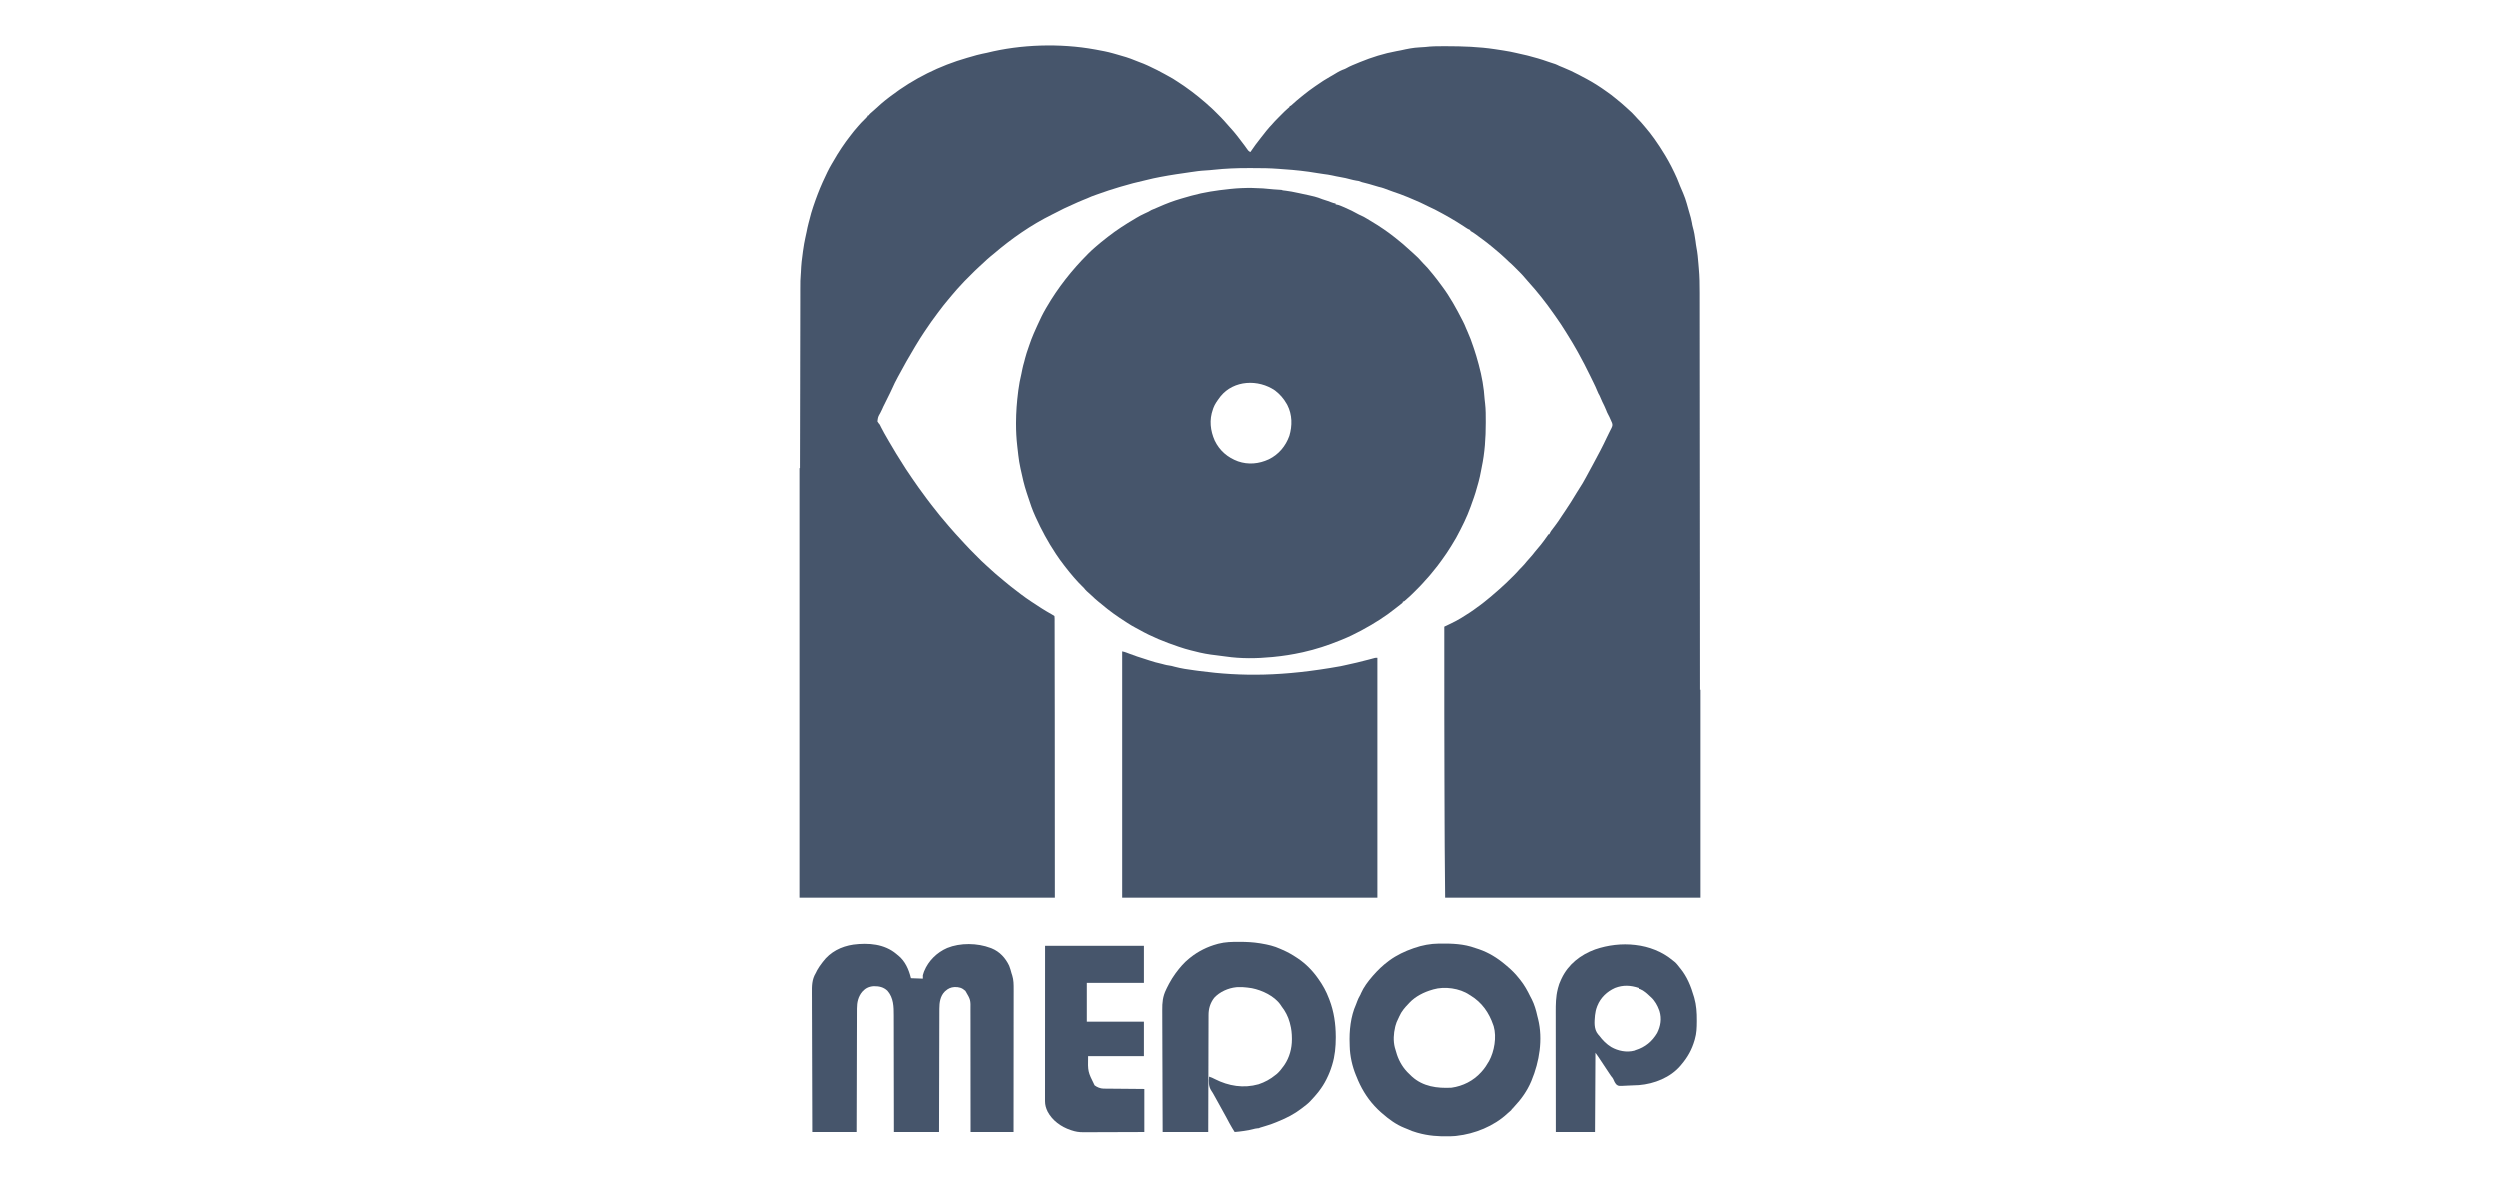 <svg width="220" height="104" viewBox="0 0 220 104" fill="none" xmlns="http://www.w3.org/2000/svg">
<path d="M78.867 83.945C78.896 83.969 78.924 83.994 78.954 84.019C78.992 84.049 78.992 84.049 79.031 84.079C79.654 84.584 79.969 85.323 80.154 86.081C80.674 86.1 80.674 86.1 81.204 86.119C81.204 86.02 81.204 85.921 81.204 85.819C81.23 85.719 81.256 85.632 81.293 85.537C81.303 85.512 81.313 85.486 81.323 85.46C81.697 84.542 82.442 83.817 83.346 83.422C84.502 82.952 86.006 82.978 87.166 83.419C87.198 83.431 87.23 83.443 87.263 83.455C87.973 83.746 88.479 84.299 88.804 84.983C88.892 85.206 88.957 85.435 89.018 85.667C89.035 85.727 89.056 85.787 89.077 85.846C89.2 86.236 89.201 86.649 89.199 87.055C89.199 87.109 89.199 87.164 89.2 87.219C89.2 87.367 89.199 87.516 89.199 87.664C89.199 87.825 89.199 87.985 89.199 88.146C89.199 88.424 89.199 88.702 89.198 88.979C89.198 89.381 89.197 89.783 89.197 90.184C89.197 90.836 89.197 91.488 89.196 92.14C89.195 92.773 89.195 93.406 89.194 94.039C89.194 94.078 89.194 94.117 89.194 94.157C89.194 94.353 89.194 94.549 89.194 94.745C89.193 96.369 89.192 97.993 89.19 99.617C87.941 99.617 86.691 99.617 85.403 99.617C85.403 99.266 85.403 98.916 85.403 98.555C85.403 97.432 85.402 96.309 85.4 95.187C85.4 95.012 85.4 94.838 85.4 94.663C85.4 94.629 85.4 94.594 85.4 94.558C85.399 93.996 85.399 93.435 85.399 92.873C85.399 92.296 85.398 91.719 85.397 91.142C85.396 90.787 85.396 90.431 85.397 90.075C85.397 89.831 85.397 89.587 85.396 89.343C85.395 89.202 85.395 89.061 85.395 88.921C85.412 87.98 85.412 87.98 84.945 87.192C84.65 86.925 84.389 86.852 83.989 86.859C83.667 86.883 83.429 86.989 83.191 87.206C83.168 87.227 83.145 87.248 83.121 87.27C82.736 87.664 82.655 88.233 82.656 88.759C82.656 88.806 82.655 88.852 82.655 88.9C82.655 89.029 82.654 89.157 82.654 89.285C82.654 89.424 82.654 89.563 82.653 89.702C82.652 89.942 82.652 90.182 82.651 90.422C82.651 90.769 82.65 91.117 82.649 91.464C82.647 92.027 82.646 92.59 82.644 93.154C82.643 93.701 82.642 94.248 82.641 94.795C82.641 94.829 82.64 94.863 82.64 94.897C82.64 95.067 82.639 95.236 82.639 95.405C82.635 96.809 82.632 98.213 82.629 99.617C81.317 99.617 80.006 99.617 78.654 99.617C78.654 99.281 78.654 98.946 78.653 98.601C78.652 97.527 78.65 96.453 78.648 95.379C78.647 95.212 78.647 95.045 78.647 94.878C78.646 94.845 78.646 94.811 78.646 94.777C78.645 94.24 78.644 93.702 78.644 93.165C78.644 92.613 78.643 92.061 78.641 91.509C78.64 91.169 78.64 90.829 78.64 90.489C78.64 90.255 78.639 90.021 78.638 89.787C78.638 89.653 78.637 89.518 78.638 89.384C78.639 88.589 78.634 87.82 78.086 87.187C77.745 86.86 77.342 86.778 76.883 86.784C76.457 86.814 76.162 86.963 75.88 87.281C75.527 87.717 75.418 88.211 75.419 88.759C75.419 88.806 75.419 88.852 75.419 88.9C75.418 89.029 75.418 89.157 75.418 89.285C75.418 89.424 75.417 89.563 75.417 89.702C75.416 89.942 75.415 90.182 75.415 90.422C75.414 90.769 75.413 91.117 75.412 91.464C75.411 92.027 75.409 92.59 75.408 93.154C75.407 93.701 75.406 94.248 75.404 94.795C75.404 94.829 75.404 94.863 75.404 94.897C75.403 95.067 75.403 95.236 75.403 95.405C75.399 96.809 75.395 98.213 75.392 99.617C74.106 99.617 72.819 99.617 71.493 99.617C71.486 97.932 71.481 96.248 71.478 94.564C71.477 94.365 71.477 94.166 71.476 93.967C71.476 93.927 71.476 93.888 71.476 93.847C71.475 93.206 71.472 92.565 71.47 91.925C71.467 91.267 71.465 90.609 71.465 89.951C71.464 89.545 71.463 89.139 71.46 88.734C71.459 88.455 71.458 88.176 71.459 87.898C71.459 87.737 71.459 87.577 71.457 87.416C71.451 86.768 71.446 86.203 71.793 85.631C71.838 85.545 71.881 85.458 71.924 85.371C72.05 85.144 72.197 84.937 72.355 84.731C72.388 84.687 72.388 84.687 72.421 84.643C73.082 83.76 74.037 83.284 75.108 83.124C76.421 82.954 77.815 83.063 78.867 83.945Z" fill="#46556B"/>
<path d="M109.023 82.882C109.075 82.882 109.075 82.882 109.129 82.882C109.714 82.885 110.285 82.911 110.862 83.006C110.908 83.014 110.954 83.021 111.001 83.029C111.582 83.126 112.127 83.252 112.664 83.498C112.732 83.529 112.801 83.559 112.87 83.588C113.314 83.78 113.725 84.011 114.124 84.281C114.173 84.313 114.173 84.313 114.223 84.346C114.924 84.82 115.516 85.427 115.999 86.118C116.023 86.153 116.023 86.153 116.048 86.188C116.411 86.699 116.716 87.256 116.936 87.843C116.953 87.886 116.97 87.929 116.988 87.974C117.389 89.019 117.544 90.108 117.548 91.22C117.548 91.251 117.548 91.281 117.548 91.313C117.548 92.115 117.473 92.922 117.236 93.692C117.228 93.719 117.22 93.746 117.212 93.773C117.09 94.175 116.938 94.554 116.749 94.93C116.737 94.953 116.726 94.976 116.714 95C116.533 95.364 116.32 95.693 116.074 96.017C116.049 96.05 116.024 96.083 115.998 96.117C115.8 96.371 115.582 96.607 115.361 96.842C115.34 96.866 115.318 96.889 115.295 96.914C115.079 97.142 114.824 97.327 114.574 97.517C114.554 97.532 114.534 97.548 114.513 97.564C113.899 98.035 113.21 98.391 112.494 98.678C112.428 98.705 112.362 98.733 112.296 98.761C111.998 98.89 111.694 98.989 111.382 99.082C111.285 99.112 111.188 99.141 111.091 99.171C111.049 99.183 111.007 99.196 110.963 99.209C110.865 99.238 110.865 99.238 110.787 99.279C110.738 99.284 110.69 99.288 110.639 99.293C110.508 99.306 110.389 99.331 110.262 99.369C110.027 99.435 109.791 99.473 109.55 99.509C109.509 99.515 109.467 99.521 109.425 99.528C109.167 99.567 108.91 99.596 108.65 99.616C108.604 99.544 108.559 99.471 108.514 99.398C108.489 99.358 108.464 99.317 108.438 99.276C108.26 98.984 108.105 98.679 107.943 98.377C107.73 97.979 107.512 97.583 107.289 97.19C107.138 96.924 106.988 96.658 106.844 96.389C106.771 96.253 106.698 96.122 106.608 95.996C106.337 95.598 106.369 95.209 106.4 94.742C106.582 94.797 106.742 94.873 106.909 94.96C108.119 95.575 109.432 95.788 110.75 95.417C111.3 95.236 111.803 94.961 112.249 94.592C112.307 94.547 112.307 94.547 112.367 94.501C112.596 94.297 112.786 94.055 112.962 93.805C112.985 93.774 113.007 93.743 113.031 93.71C113.476 93.052 113.69 92.254 113.688 91.468C113.688 91.442 113.688 91.415 113.688 91.388C113.687 90.942 113.643 90.524 113.524 90.093C113.508 90.028 113.508 90.028 113.491 89.962C113.349 89.443 113.105 88.977 112.774 88.555C112.746 88.514 112.719 88.472 112.692 88.429C112.154 87.649 111.069 87.139 110.164 86.961C110.062 86.945 109.961 86.931 109.859 86.918C109.823 86.913 109.787 86.908 109.75 86.903C109.468 86.868 109.196 86.85 108.912 86.868C108.851 86.872 108.851 86.872 108.789 86.876C108.079 86.95 107.336 87.278 106.85 87.806C106.496 88.27 106.351 88.76 106.352 89.336C106.352 89.38 106.352 89.424 106.352 89.47C106.351 89.591 106.351 89.713 106.351 89.834C106.351 89.966 106.35 90.097 106.35 90.228C106.349 90.456 106.348 90.683 106.348 90.911C106.347 91.239 106.346 91.568 106.345 91.897C106.344 92.43 106.342 92.964 106.341 93.497C106.34 94.015 106.339 94.533 106.337 95.051C106.337 95.083 106.337 95.115 106.337 95.148C106.336 95.308 106.336 95.469 106.335 95.629C106.332 96.958 106.328 98.287 106.325 99.616C105.001 99.616 103.677 99.616 102.313 99.616C102.307 98.135 102.301 96.653 102.298 95.171C102.298 94.996 102.297 94.821 102.297 94.646C102.297 94.611 102.297 94.576 102.297 94.54C102.295 93.976 102.293 93.413 102.29 92.849C102.287 92.27 102.286 91.691 102.285 91.112C102.285 90.755 102.283 90.398 102.281 90.042C102.279 89.796 102.279 89.551 102.279 89.306C102.28 89.165 102.279 89.024 102.278 88.882C102.27 88.228 102.322 87.687 102.613 87.093C102.635 87.047 102.656 87.002 102.677 86.956C102.726 86.851 102.779 86.749 102.834 86.648C102.862 86.594 102.862 86.594 102.892 86.539C103.056 86.236 103.234 85.946 103.438 85.668C103.454 85.647 103.47 85.625 103.487 85.603C103.822 85.151 104.197 84.707 104.638 84.356C104.673 84.327 104.708 84.299 104.745 84.269C105.447 83.707 106.257 83.306 107.124 83.072C107.158 83.063 107.191 83.053 107.225 83.044C107.814 82.892 108.418 82.88 109.023 82.882Z" fill="#46556B"/>
<path d="M91.965 83.231C94.835 83.231 97.706 83.231 100.664 83.231C100.664 84.308 100.664 85.384 100.664 86.493C99.006 86.493 97.348 86.493 95.639 86.493C95.639 87.619 95.639 88.745 95.639 89.906C97.297 89.906 98.955 89.906 100.664 89.906C100.664 90.908 100.664 91.91 100.664 92.942C99.043 92.942 97.422 92.942 95.752 92.942C95.725 94.3 95.725 94.3 96.324 95.509C96.536 95.673 96.839 95.796 97.108 95.798C97.155 95.799 97.155 95.799 97.203 95.799C97.238 95.799 97.273 95.8 97.309 95.8C97.346 95.8 97.383 95.801 97.421 95.801C97.542 95.802 97.662 95.803 97.783 95.804C97.857 95.805 97.931 95.805 98.006 95.806C98.282 95.809 98.558 95.811 98.833 95.813C99.45 95.819 100.066 95.824 100.701 95.83C100.701 97.079 100.701 98.329 100.701 99.617C99.246 99.623 99.246 99.623 98.634 99.624C98.213 99.625 97.791 99.626 97.369 99.628C97.062 99.629 96.755 99.63 96.448 99.631C96.285 99.631 96.123 99.631 95.96 99.632C95.807 99.633 95.653 99.634 95.5 99.633C95.444 99.634 95.388 99.634 95.332 99.634C94.959 99.638 94.644 99.588 94.29 99.467C94.262 99.458 94.235 99.449 94.207 99.44C93.376 99.162 92.603 98.606 92.19 97.821C92.042 97.515 91.96 97.239 91.96 96.897C91.96 96.848 91.96 96.799 91.96 96.749C91.96 96.695 91.96 96.641 91.96 96.587C91.96 96.529 91.96 96.472 91.96 96.414C91.96 96.256 91.96 96.098 91.96 95.94C91.961 95.769 91.961 95.599 91.961 95.428C91.961 95.133 91.961 94.837 91.961 94.542C91.961 94.115 91.961 93.688 91.961 93.261C91.961 92.568 91.962 91.875 91.962 91.182C91.962 90.509 91.963 89.835 91.963 89.162C91.963 89.12 91.963 89.079 91.963 89.035C91.963 88.707 91.963 88.38 91.963 88.052C91.963 86.445 91.964 84.838 91.965 83.231Z" fill="#46556B"/>
<path d="M126.726 83.034C127.793 83.025 128.814 83.055 129.828 83.427C129.934 83.465 130.041 83.498 130.148 83.531C131 83.821 131.774 84.301 132.459 84.881C132.499 84.914 132.538 84.947 132.578 84.98C132.994 85.323 133.363 85.693 133.696 86.118C133.727 86.156 133.758 86.195 133.789 86.233C134.152 86.688 134.424 87.182 134.677 87.704C134.717 87.786 134.761 87.866 134.805 87.946C135.032 88.402 135.182 88.912 135.289 89.408C135.31 89.501 135.335 89.592 135.359 89.684C135.796 91.453 135.47 93.424 134.783 95.08C134.765 95.123 134.765 95.124 134.747 95.168C134.395 96.002 133.87 96.736 133.251 97.392C133.171 97.472 133.171 97.472 133.134 97.555H133.059C133.046 97.592 133.034 97.629 133.021 97.667C132.964 97.725 132.963 97.725 132.89 97.786C132.808 97.855 132.727 97.924 132.648 97.997C131.471 99.099 129.775 99.782 128.185 99.954C128.142 99.959 128.1 99.964 128.057 99.969C127.924 99.981 127.792 99.987 127.659 99.991C127.625 99.992 127.591 99.993 127.556 99.994C126.613 100.018 125.682 99.951 124.772 99.691C124.745 99.684 124.716 99.676 124.688 99.668C124.4 99.586 124.124 99.49 123.854 99.36C123.767 99.32 123.679 99.286 123.589 99.253C122.859 98.964 122.207 98.483 121.623 97.967C121.591 97.94 121.559 97.913 121.526 97.885C121.339 97.722 121.166 97.548 120.997 97.367C120.977 97.346 120.958 97.325 120.938 97.304C120.262 96.57 119.732 95.67 119.373 94.742C119.357 94.705 119.341 94.667 119.325 94.629C118.998 93.835 118.792 92.921 118.775 92.061C118.774 91.996 118.772 91.931 118.77 91.866C118.723 90.722 118.855 89.444 119.33 88.391C119.375 88.289 119.412 88.186 119.448 88.08C119.507 87.916 119.58 87.77 119.668 87.62C119.717 87.537 119.717 87.536 119.765 87.414C119.999 86.879 120.38 86.37 120.761 85.931C120.786 85.901 120.811 85.872 120.837 85.842C121.247 85.375 121.685 84.95 122.186 84.581C122.217 84.558 122.248 84.534 122.28 84.51C122.904 84.054 123.632 83.707 124.36 83.456C124.387 83.447 124.414 83.438 124.441 83.428C125.141 83.181 125.883 83.042 126.625 83.035C126.658 83.035 126.692 83.035 126.726 83.034ZM129.31 87.543C128.459 86.963 127.122 86.779 126.132 87.067C126.103 87.076 126.075 87.085 126.047 87.094C125.308 87.303 124.553 87.682 124.022 88.249C123.997 88.277 123.972 88.304 123.947 88.331C123.626 88.66 123.33 89.002 123.144 89.429C123.112 89.505 123.08 89.579 123.041 89.652C122.935 89.852 122.858 90.047 122.801 90.266C122.791 90.305 122.783 90.343 122.773 90.381C122.634 90.962 122.597 91.593 122.744 92.178C122.757 92.222 122.77 92.265 122.783 92.308C122.796 92.352 122.809 92.395 122.821 92.438C122.834 92.482 122.848 92.525 122.86 92.567C123.033 93.211 123.363 93.83 123.821 94.316C123.851 94.347 123.881 94.376 123.91 94.405C124.021 94.518 124.134 94.629 124.249 94.736C125.231 95.622 126.466 95.781 127.734 95.717C128.745 95.573 129.662 95.108 130.348 94.348C130.364 94.329 130.38 94.31 130.396 94.292C130.651 94.015 130.853 93.696 131.04 93.37C131.503 92.52 131.719 91.267 131.45 90.325C131.436 90.285 131.423 90.245 131.409 90.205C131.039 89.113 130.407 88.212 129.409 87.603C129.375 87.583 129.342 87.563 129.31 87.543Z" fill="#46556B"/>
<path d="M98.751 57.321C98.892 57.349 99.003 57.379 99.134 57.43C99.171 57.444 99.209 57.458 99.247 57.473C99.306 57.495 99.306 57.495 99.365 57.518C99.825 57.693 100.287 57.85 100.758 57.993C100.853 58.023 100.947 58.054 101.041 58.086C101.445 58.227 101.851 58.332 102.267 58.426C102.342 58.444 102.416 58.465 102.49 58.486C102.613 58.521 102.731 58.541 102.857 58.559C103.032 58.582 103.194 58.621 103.363 58.671C103.95 58.826 104.542 58.916 105.144 58.992C105.276 59.009 105.408 59.026 105.54 59.045C109.265 59.542 112.936 59.533 117.98 58.623C118.106 58.594 118.232 58.568 118.358 58.541C119.061 58.395 119.757 58.226 120.451 58.042C120.49 58.032 120.53 58.021 120.571 58.01C120.646 57.99 120.72 57.971 120.794 57.95C120.827 57.942 120.86 57.933 120.894 57.924C120.937 57.912 120.937 57.912 120.981 57.9C121.061 57.884 121.061 57.884 121.211 57.884C121.211 64.85 121.211 71.816 121.211 78.993C113.799 78.993 106.388 78.993 98.751 78.993C98.751 71.841 98.751 64.69 98.751 57.321Z" fill="#46556B"/>
<path d="M86.851 4.646C89.84 3.9 93.307 3.798 96.341 4.35C96.377 4.356 96.413 4.363 96.448 4.369C96.951 4.461 97.452 4.553 97.943 4.693C98.058 4.727 98.172 4.759 98.287 4.791C98.835 4.942 99.375 5.1 99.899 5.322C100.034 5.38 100.17 5.432 100.308 5.482C100.528 5.563 100.744 5.647 100.956 5.747C101.023 5.779 101.09 5.81 101.157 5.841C101.613 6.051 102.056 6.278 102.495 6.521C102.595 6.577 102.696 6.633 102.797 6.688C102.938 6.764 103.079 6.841 103.217 6.924C103.247 6.944 103.277 6.963 103.307 6.982C103.342 7.005 103.376 7.027 103.41 7.049C103.479 7.094 103.549 7.138 103.618 7.182C103.812 7.303 104.003 7.428 104.189 7.561C104.227 7.588 104.264 7.614 104.301 7.641C104.679 7.909 105.051 8.181 105.41 8.474C105.453 8.508 105.496 8.543 105.538 8.578C105.744 8.744 105.948 8.912 106.145 9.089C106.204 9.144 106.265 9.198 106.325 9.253C106.556 9.449 106.772 9.656 106.985 9.87C107.05 9.935 107.116 10.001 107.181 10.065C107.375 10.259 107.569 10.451 107.749 10.657C107.819 10.74 107.89 10.822 107.964 10.901C108.366 11.333 108.749 11.782 109.103 12.255C109.158 12.329 109.213 12.403 109.271 12.477C109.357 12.586 109.443 12.695 109.524 12.809C109.543 12.834 109.56 12.859 109.578 12.884C109.615 12.935 109.652 12.987 109.688 13.038C109.788 13.181 109.865 13.32 110.037 13.378C110.333 12.94 110.642 12.518 110.973 12.105C111.04 12.022 111.106 11.939 111.172 11.854C111.348 11.628 111.522 11.402 111.715 11.188C111.768 11.131 111.822 11.073 111.875 11.016C112.079 10.775 112.296 10.552 112.519 10.329C112.589 10.259 112.66 10.188 112.73 10.117C112.939 9.908 113.145 9.697 113.37 9.506C113.44 9.449 113.44 9.45 113.487 9.403V9.328C113.562 9.328 113.562 9.328 113.626 9.277C113.934 8.992 114.254 8.721 114.581 8.459C114.641 8.411 114.702 8.363 114.762 8.315C115.04 8.086 115.328 7.877 115.623 7.671C115.673 7.636 115.724 7.601 115.774 7.565C115.983 7.415 116.195 7.272 116.412 7.134C116.444 7.113 116.476 7.093 116.508 7.073C116.683 6.962 116.859 6.854 117.041 6.753C117.127 6.706 117.213 6.658 117.297 6.607C117.57 6.439 117.85 6.265 118.147 6.144C118.245 6.109 118.341 6.077 118.433 6.027C118.627 5.913 118.827 5.819 119.035 5.73C119.097 5.705 119.097 5.705 119.158 5.68C119.289 5.625 119.42 5.571 119.551 5.517C119.593 5.5 119.633 5.482 119.674 5.466C120.703 5.045 121.795 4.7 122.891 4.501C123.021 4.478 123.152 4.456 123.281 4.428C123.823 4.305 124.376 4.192 124.932 4.168C125.093 4.163 125.254 4.156 125.414 4.137C125.958 4.069 126.502 4.065 127.049 4.066C127.132 4.067 127.216 4.067 127.299 4.067C128.723 4.069 130.147 4.115 131.557 4.329C131.583 4.333 131.608 4.337 131.634 4.341C131.847 4.373 132.06 4.406 132.272 4.439C132.303 4.444 132.333 4.449 132.363 4.454C132.725 4.511 133.083 4.577 133.439 4.663C133.548 4.689 133.656 4.716 133.766 4.738C133.973 4.778 134.178 4.825 134.383 4.878C134.426 4.889 134.468 4.9 134.51 4.911C135.078 5.059 135.642 5.218 136.194 5.417C136.36 5.478 136.527 5.533 136.696 5.583C136.816 5.618 136.923 5.655 137.035 5.709C137.102 5.743 137.17 5.777 137.238 5.807C137.271 5.82 137.304 5.833 137.336 5.846C137.422 5.882 137.509 5.917 137.596 5.953C138.049 6.14 138.489 6.338 138.92 6.571C139.007 6.619 139.095 6.666 139.184 6.712C139.778 7.017 140.357 7.348 140.91 7.724C140.959 7.758 140.96 7.758 141.008 7.791C141.072 7.835 141.136 7.88 141.2 7.925C141.261 7.968 141.322 8.011 141.383 8.054C141.672 8.248 141.943 8.461 142.212 8.683C142.26 8.723 142.309 8.763 142.357 8.803C142.598 8.997 142.833 9.195 143.06 9.405C143.141 9.481 143.222 9.555 143.306 9.628C143.523 9.815 143.726 10.01 143.914 10.227C143.976 10.299 144.037 10.37 144.104 10.437C144.316 10.641 144.505 10.865 144.694 11.09C144.726 11.128 144.726 11.128 144.757 11.165C145.043 11.504 145.323 11.845 145.576 12.21C145.604 12.25 145.63 12.289 145.657 12.328C145.788 12.512 145.917 12.697 146.039 12.888C146.102 12.989 146.166 13.089 146.23 13.19C146.65 13.836 147.016 14.501 147.345 15.198C147.364 15.238 147.363 15.239 147.382 15.278C147.507 15.544 147.632 15.809 147.731 16.086C147.761 16.174 147.791 16.258 147.831 16.341C148.308 17.446 148.308 17.446 148.63 18.61C148.639 18.641 148.649 18.672 148.657 18.702C148.747 19.008 148.838 19.311 148.889 19.627C148.904 19.739 148.923 19.841 148.954 19.95C149.074 20.365 149.147 20.791 149.203 21.219C149.227 21.405 149.248 21.592 149.284 21.776C149.379 22.256 149.421 22.742 149.46 23.23C149.47 23.353 149.48 23.476 149.491 23.6C149.559 24.332 149.568 25.061 149.567 25.796C149.567 25.979 149.567 26.161 149.567 26.344C149.568 26.665 149.568 26.986 149.568 27.308C149.568 27.787 149.569 28.267 149.569 28.747C149.57 29.555 149.571 30.364 149.571 31.172C149.572 32.001 149.572 32.83 149.573 33.658C149.573 33.696 149.573 33.697 149.573 33.734C149.573 33.963 149.574 34.191 149.574 34.419C149.575 34.987 149.575 35.554 149.575 36.122C149.575 36.149 149.575 36.174 149.575 36.2C149.576 37.456 149.577 38.711 149.578 39.967C149.578 40.402 149.579 40.838 149.579 41.273C149.579 41.301 149.579 41.328 149.579 41.355C149.58 42.613 149.581 43.871 149.582 45.129C149.582 45.211 149.582 45.292 149.582 45.374C149.582 45.916 149.584 46.458 149.584 47C149.585 48.078 149.585 49.157 149.586 50.235C149.586 50.287 149.587 50.338 149.587 50.39C149.59 53.896 149.592 57.248 149.594 60.601C149.594 60.648 149.594 60.649 149.594 60.695H149.632V78.993H127.173C127.129 74.131 127.129 74.131 127.124 72.196C127.124 72.021 127.123 71.846 127.122 71.671C127.122 71.641 127.122 71.61 127.122 71.579C127.122 71.517 127.121 71.455 127.121 71.394C127.119 70.793 127.117 70.193 127.115 69.593C127.114 69.168 127.113 68.743 127.111 68.318C127.101 64.994 127.094 61.669 127.098 55.147C127.125 55.134 127.152 55.121 127.18 55.107C127.303 55.048 127.427 54.99 127.55 54.931C127.592 54.91 127.635 54.89 127.679 54.869C127.981 54.724 128.274 54.572 128.56 54.397C128.593 54.376 128.626 54.357 128.66 54.336C129.13 54.05 129.585 53.754 130.022 53.422C130.09 53.373 130.158 53.325 130.226 53.276C130.48 53.092 130.721 52.892 130.964 52.692C131.026 52.641 131.089 52.59 131.151 52.54C131.351 52.378 131.545 52.211 131.735 52.038C131.809 51.971 131.884 51.905 131.96 51.84C132.359 51.49 132.74 51.121 133.115 50.746C133.15 50.711 133.186 50.676 133.222 50.641C133.393 50.469 133.559 50.295 133.717 50.11C133.786 50.031 133.86 49.958 133.936 49.886C134.09 49.734 134.225 49.571 134.36 49.402C134.447 49.297 134.537 49.198 134.629 49.099C134.789 48.925 134.937 48.744 135.08 48.556C135.175 48.432 135.273 48.315 135.378 48.199C135.537 48.022 135.681 47.834 135.822 47.643C135.846 47.611 135.87 47.579 135.895 47.546C135.999 47.405 136.103 47.263 136.202 47.118C136.229 47.083 136.256 47.047 136.283 47.011H136.358C136.371 46.973 136.37 46.972 136.383 46.934C136.449 46.787 136.542 46.671 136.64 46.544C136.68 46.49 136.721 46.437 136.762 46.383C136.782 46.356 136.803 46.329 136.824 46.302C137.046 46.008 137.256 45.708 137.45 45.397C137.535 45.264 137.626 45.133 137.716 45.004C138.082 44.475 138.416 43.924 138.75 43.374C138.926 43.084 139.103 42.795 139.289 42.512C139.393 42.34 139.488 42.163 139.583 41.986C139.62 41.919 139.657 41.851 139.693 41.783C139.797 41.592 139.9 41.4 140.004 41.209C140.069 41.089 140.134 40.969 140.199 40.85C140.625 40.064 141.046 39.276 141.423 38.466C141.492 38.318 141.565 38.171 141.639 38.025L141.701 37.9C141.737 37.829 141.772 37.758 141.809 37.688C141.892 37.517 141.933 37.412 141.87 37.225C141.824 37.11 141.773 36.998 141.721 36.887C141.695 36.827 141.668 36.768 141.643 36.709C141.603 36.62 141.564 36.541 141.514 36.458C141.445 36.341 141.401 36.22 141.352 36.095C141.248 35.839 141.129 35.589 141.003 35.343C140.947 35.234 140.902 35.123 140.858 35.01C140.806 34.876 140.746 34.756 140.672 34.634C140.63 34.557 140.599 34.48 140.568 34.398C140.474 34.158 140.362 33.927 140.249 33.695C140.226 33.648 140.203 33.6 140.18 33.553C140.106 33.402 140.032 33.251 139.958 33.1C139.946 33.074 139.933 33.049 139.92 33.023C139.597 32.365 139.266 31.714 138.908 31.075C138.869 31.004 138.829 30.932 138.789 30.86C138.537 30.409 138.273 29.966 137.998 29.528C137.93 29.42 137.863 29.311 137.796 29.202C137.514 28.745 137.221 28.299 136.908 27.862C136.848 27.778 136.789 27.693 136.729 27.608C136.04 26.622 135.293 25.677 134.484 24.785C134.312 24.595 134.144 24.401 133.979 24.204C133.92 24.137 133.858 24.074 133.794 24.011C133.719 23.936 133.645 23.861 133.57 23.786C133.508 23.724 133.447 23.662 133.385 23.6C133.354 23.569 133.324 23.538 133.292 23.506C133.129 23.342 132.963 23.184 132.787 23.034C132.718 22.974 132.655 22.91 132.591 22.845C132.479 22.731 132.361 22.626 132.24 22.521C132.152 22.445 132.065 22.366 131.979 22.287C131.801 22.127 131.618 21.976 131.433 21.826C131.364 21.77 131.295 21.714 131.227 21.657C130.981 21.456 130.735 21.257 130.477 21.073C130.379 21.003 130.282 20.931 130.186 20.859C130.154 20.836 130.122 20.813 130.09 20.789C130.027 20.742 129.965 20.695 129.902 20.648C129.735 20.524 129.568 20.413 129.385 20.314V20.239C129.358 20.229 129.331 20.219 129.303 20.209C129.196 20.163 129.106 20.11 129.01 20.046C128.974 20.023 128.939 19.999 128.902 19.975C128.847 19.938 128.846 19.937 128.789 19.899C128.007 19.385 127.196 18.925 126.366 18.491C126.314 18.464 126.315 18.463 126.262 18.436C126.087 18.345 125.91 18.261 125.729 18.183C125.613 18.13 125.5 18.071 125.386 18.014C125.116 17.877 124.84 17.755 124.562 17.636C124.537 17.625 124.512 17.614 124.487 17.604C124.32 17.532 124.153 17.46 123.985 17.39C123.95 17.375 123.914 17.36 123.878 17.345C123.439 17.16 122.99 17.002 122.539 16.85C122.28 16.762 122.025 16.669 121.771 16.567C121.626 16.514 121.48 16.479 121.33 16.444C121.197 16.411 121.067 16.37 120.937 16.328C120.641 16.233 120.342 16.155 120.041 16.079C120.006 16.07 119.971 16.062 119.935 16.053C119.903 16.045 119.872 16.036 119.84 16.028C119.744 16.001 119.654 15.965 119.562 15.928C119.495 15.915 119.427 15.904 119.359 15.895C119.177 15.866 119.001 15.826 118.823 15.777C118.551 15.703 118.283 15.638 118.004 15.594C117.738 15.55 117.475 15.493 117.212 15.435C116.977 15.384 116.742 15.348 116.503 15.32C116.303 15.296 116.106 15.265 115.908 15.23C114.933 15.062 113.961 14.958 112.974 14.894C112.81 14.883 112.646 14.871 112.482 14.857C111.764 14.802 111.049 14.791 110.328 14.793C110.169 14.793 110.008 14.792 109.849 14.792C108.84 14.79 107.838 14.829 106.834 14.937C106.579 14.963 106.325 14.989 106.068 15.001C105.626 15.022 105.191 15.086 104.753 15.151C104.67 15.164 104.588 15.175 104.505 15.188C104.344 15.211 104.184 15.235 104.023 15.259C103.858 15.283 103.691 15.307 103.525 15.331C103.055 15.4 102.588 15.484 102.121 15.571C102.092 15.577 102.063 15.582 102.033 15.588C101.68 15.654 101.33 15.73 100.981 15.819C100.88 15.845 100.778 15.869 100.676 15.892C100.032 16.031 99.395 16.203 98.764 16.39C98.682 16.414 98.6 16.437 98.519 16.46C97.873 16.644 97.238 16.866 96.605 17.089C96.554 17.107 96.503 17.124 96.453 17.142C96.18 17.237 95.914 17.339 95.652 17.462C95.545 17.511 95.436 17.553 95.325 17.594C95.164 17.654 95.007 17.72 94.852 17.793C94.677 17.874 94.503 17.954 94.327 18.031C93.855 18.24 93.389 18.453 92.936 18.701C92.813 18.767 92.688 18.828 92.562 18.89C90.744 19.789 89.009 20.999 87.469 22.316C87.366 22.404 87.26 22.489 87.154 22.573C86.949 22.74 86.758 22.92 86.566 23.102C86.439 23.223 86.309 23.342 86.177 23.459C86.041 23.581 85.908 23.706 85.778 23.834L84.874 24.738C84.726 24.887 84.585 25.038 84.448 25.197C84.364 25.294 84.277 25.388 84.189 25.481C84.029 25.655 83.877 25.834 83.728 26.019C83.632 26.138 83.532 26.255 83.433 26.372C83.156 26.697 82.894 27.032 82.64 27.374C82.588 27.444 82.536 27.513 82.483 27.582C82.12 28.064 81.771 28.551 81.439 29.055C81.392 29.124 81.346 29.194 81.299 29.263C81.056 29.622 80.829 29.991 80.605 30.362C80.576 30.41 80.546 30.458 80.518 30.506C79.995 31.369 79.501 32.25 79.024 33.14C79.013 33.162 79.001 33.184 78.988 33.207C78.816 33.53 78.648 33.85 78.505 34.188C78.454 34.3 78.401 34.411 78.348 34.523C78.333 34.553 78.318 34.584 78.303 34.616C78.144 34.95 77.978 35.28 77.811 35.61C77.794 35.642 77.778 35.675 77.762 35.708C77.748 35.734 77.734 35.761 77.721 35.788C77.689 35.855 77.66 35.923 77.632 35.991C77.583 36.107 77.526 36.217 77.467 36.328C77.26 36.69 77.26 36.691 77.209 37.089C77.269 37.194 77.339 37.281 77.417 37.374C77.458 37.453 77.497 37.533 77.534 37.613C77.701 37.949 77.89 38.272 78.077 38.596C78.123 38.675 78.169 38.754 78.214 38.834C78.63 39.568 79.079 40.281 79.532 40.992C79.593 41.088 79.654 41.184 79.714 41.28C79.875 41.533 80.046 41.78 80.217 42.026C80.262 42.092 80.307 42.157 80.353 42.223C80.666 42.677 80.98 43.13 81.314 43.569C81.392 43.674 81.469 43.78 81.546 43.887C81.678 44.069 81.815 44.246 81.954 44.423C81.987 44.464 82.019 44.506 82.052 44.548C82.255 44.807 82.459 45.067 82.666 45.323C82.692 45.355 82.718 45.386 82.744 45.419C82.975 45.704 83.214 45.983 83.454 46.261C83.475 46.285 83.495 46.309 83.516 46.333C83.868 46.741 84.226 47.143 84.595 47.536C84.626 47.569 84.626 47.569 84.657 47.602C84.68 47.627 84.702 47.651 84.726 47.676C84.783 47.738 84.84 47.801 84.897 47.863C85.2 48.195 85.514 48.514 85.832 48.831L86.344 49.343C86.491 49.489 86.642 49.63 86.8 49.766C86.897 49.85 86.991 49.937 87.086 50.024C87.125 50.06 87.164 50.095 87.203 50.131C87.222 50.148 87.241 50.167 87.261 50.185C87.5 50.404 87.742 50.616 87.994 50.82C88.113 50.917 88.23 51.017 88.347 51.116C88.707 51.422 89.075 51.716 89.454 51.998C89.587 52.097 89.717 52.198 89.847 52.3C90.12 52.511 90.404 52.704 90.69 52.897C90.726 52.92 90.761 52.944 90.797 52.969C91.371 53.355 91.947 53.727 92.553 54.063C92.678 54.134 92.678 54.134 92.79 54.209C92.804 54.302 92.805 54.303 92.805 54.423C92.805 54.469 92.805 54.515 92.806 54.562C92.805 54.614 92.805 54.665 92.805 54.717C92.805 54.771 92.805 54.825 92.806 54.88C92.806 55.03 92.807 55.181 92.807 55.331C92.807 55.494 92.807 55.657 92.808 55.819C92.808 56.103 92.808 56.387 92.809 56.671C92.809 57.093 92.809 57.515 92.811 57.937C92.812 58.635 92.814 59.333 92.814 60.031C92.816 61 92.817 61.968 92.819 62.937C92.829 68.289 92.827 73.641 92.827 78.993H70.368V41.198H70.405C70.409 39.135 70.414 37.071 70.418 35.008C70.418 34.734 70.419 34.459 70.42 34.185C70.42 34.16 70.42 34.135 70.42 34.11C70.422 33.306 70.422 32.502 70.424 31.697C70.425 30.869 70.428 30.041 70.43 29.213C70.431 28.703 70.432 28.192 70.433 27.682C70.433 27.329 70.434 26.975 70.435 26.622C70.435 26.418 70.435 26.215 70.436 26.011C70.436 25.822 70.436 25.633 70.436 25.444C70.437 25.375 70.437 25.306 70.438 25.237C70.438 24.886 70.437 24.538 70.472 24.189C70.479 24.115 70.484 24.041 70.487 23.967C70.509 23.341 70.573 22.727 70.667 22.108C70.673 22.07 70.679 22.032 70.685 21.994C70.74 21.629 70.794 21.264 70.878 20.904C70.918 20.739 70.954 20.575 70.986 20.408C71.035 20.153 71.088 19.9 71.155 19.648C71.193 19.512 71.23 19.377 71.264 19.239C71.343 18.908 71.436 18.585 71.545 18.263C71.554 18.237 71.562 18.212 71.57 18.186C71.816 17.453 72.089 16.727 72.407 16.021C72.428 15.977 72.448 15.933 72.468 15.89C72.697 15.387 72.93 14.884 73.214 14.409C73.258 14.335 73.302 14.261 73.346 14.187C73.576 13.79 73.808 13.396 74.067 13.017C74.111 12.954 74.155 12.891 74.198 12.827C74.37 12.573 74.547 12.326 74.735 12.085C74.799 12.003 74.864 11.92 74.926 11.836C75.171 11.518 75.171 11.518 75.435 11.215C75.471 11.173 75.506 11.131 75.542 11.09C75.706 10.896 75.879 10.715 76.061 10.537C76.167 10.434 76.27 10.341 76.345 10.213C76.352 10.193 76.36 10.173 76.367 10.153H76.442C76.508 10.046 76.508 10.046 76.573 9.988C76.694 9.887 76.811 9.783 76.927 9.677C77.332 9.298 77.747 8.934 78.189 8.6C78.255 8.55 78.321 8.5 78.387 8.45C80.393 6.92 82.684 5.781 85.11 5.087C85.225 5.055 85.341 5.024 85.455 4.99C85.783 4.893 86.109 4.796 86.444 4.73C86.581 4.706 86.716 4.679 86.851 4.646Z" fill="#46556B"/>
<path d="M108.283 16.626C109.538 16.492 110.824 16.521 112.076 16.664C112.257 16.682 112.439 16.692 112.62 16.701C112.804 16.711 112.804 16.711 112.887 16.752C112.974 16.764 113.061 16.774 113.148 16.783C113.494 16.824 113.831 16.893 114.171 16.966C114.202 16.972 114.232 16.979 114.264 16.985C115.798 17.313 115.798 17.313 116.375 17.535C116.497 17.581 116.621 17.619 116.746 17.656C116.873 17.694 116.997 17.733 117.117 17.788C117.256 17.848 117.389 17.881 117.536 17.914V17.989C117.569 17.994 117.603 17.999 117.637 18.004C117.754 18.026 117.85 18.057 117.959 18.102C117.996 18.118 118.033 18.133 118.07 18.148C118.109 18.165 118.148 18.181 118.188 18.198C118.227 18.215 118.268 18.232 118.309 18.249C118.745 18.435 119.166 18.643 119.579 18.877C119.677 18.93 119.677 18.93 119.798 18.979C119.949 19.042 120.088 19.124 120.229 19.208C120.256 19.224 120.284 19.24 120.312 19.257C120.399 19.309 120.486 19.362 120.573 19.414C120.602 19.431 120.631 19.449 120.661 19.467C121.013 19.678 121.36 19.895 121.698 20.127C121.737 20.153 121.776 20.18 121.816 20.207C122.088 20.393 122.351 20.587 122.61 20.79C122.674 20.84 122.738 20.889 122.802 20.939C123.254 21.289 123.684 21.662 124.103 22.052C124.186 22.129 124.271 22.205 124.357 22.278C124.672 22.551 124.97 22.854 125.239 23.172C125.304 23.245 125.372 23.314 125.442 23.382C125.589 23.527 125.719 23.682 125.848 23.843C125.933 23.948 126.02 24.052 126.108 24.155C126.377 24.477 126.624 24.815 126.872 25.151C126.89 25.175 126.908 25.198 126.926 25.223C127.605 26.138 128.154 27.138 128.672 28.15C128.696 28.198 128.721 28.245 128.745 28.292C128.844 28.486 128.932 28.68 129.01 28.883C129.049 28.98 129.092 29.075 129.136 29.17C129.339 29.614 129.505 30.069 129.658 30.532C129.687 30.618 129.716 30.703 129.744 30.788C129.867 31.155 129.976 31.525 130.076 31.899C130.095 31.968 130.114 32.036 130.133 32.105C130.405 33.103 130.586 34.123 130.649 35.157C130.659 35.272 130.673 35.385 130.688 35.499C130.753 36.04 130.749 36.582 130.748 37.126C130.748 37.152 130.748 37.178 130.748 37.205C130.748 38.534 130.664 39.838 130.387 41.141C130.362 41.26 130.34 41.379 130.318 41.499C130.265 41.793 130.2 42.082 130.123 42.37C130.112 42.413 130.1 42.457 130.088 42.502C129.936 43.073 129.768 43.632 129.559 44.185C129.508 44.319 129.461 44.455 129.415 44.592C129.093 45.497 128.65 46.38 128.194 47.226C128.165 47.28 128.165 47.28 128.135 47.335C128.017 47.55 127.892 47.759 127.759 47.965C127.706 48.047 127.654 48.13 127.603 48.213C127.411 48.525 127.21 48.826 126.994 49.121C126.948 49.185 126.902 49.249 126.857 49.313C126.633 49.635 126.391 49.94 126.141 50.242C126.064 50.336 125.987 50.431 125.911 50.525C125.761 50.709 125.602 50.885 125.44 51.059C125.365 51.139 125.293 51.221 125.222 51.305C125.042 51.511 124.846 51.703 124.652 51.897C124.587 51.961 124.523 52.027 124.458 52.092C124.244 52.306 124.029 52.514 123.798 52.709C123.749 52.752 123.701 52.795 123.652 52.838C123.545 52.934 123.544 52.935 123.46 52.935C123.448 52.972 123.436 53.009 123.423 53.047C123.365 53.099 123.365 53.1 123.287 53.157C123.152 53.259 123.019 53.363 122.888 53.47C121.953 54.227 120.921 54.879 119.861 55.446C119.826 55.465 119.79 55.485 119.753 55.505C119.224 55.788 118.692 56.046 118.136 56.272C118.074 56.297 118.011 56.322 117.949 56.348C116.873 56.787 115.785 57.145 114.649 57.397C114.624 57.402 114.598 57.407 114.571 57.413C113.74 57.597 112.91 57.728 112.062 57.809C112.018 57.813 111.974 57.818 111.929 57.822C110.593 57.952 109.192 57.968 107.862 57.772C107.583 57.731 107.304 57.691 107.023 57.663C106.378 57.594 105.743 57.479 105.116 57.31C105.014 57.284 104.911 57.259 104.808 57.234C104.453 57.148 104.108 57.04 103.762 56.923C103.733 56.913 103.703 56.903 103.673 56.893C102.494 56.495 101.349 56.035 100.265 55.421C100.158 55.361 100.049 55.304 99.941 55.247C99.685 55.114 99.442 54.968 99.201 54.81C99.153 54.778 99.104 54.747 99.056 54.716C98.32 54.245 97.611 53.747 96.948 53.177C96.854 53.096 96.757 53.019 96.659 52.943C96.457 52.784 96.271 52.607 96.085 52.43C95.937 52.288 95.786 52.151 95.63 52.019C95.534 51.932 95.458 51.835 95.377 51.734C95.315 51.671 95.253 51.609 95.189 51.547C94.98 51.342 94.78 51.132 94.59 50.909C94.556 50.87 94.521 50.832 94.487 50.793C94.242 50.51 94.006 50.22 93.776 49.923C93.729 49.861 93.681 49.8 93.633 49.739C93.388 49.427 93.16 49.103 92.939 48.773C92.923 48.748 92.907 48.723 92.89 48.697C92.217 47.687 91.641 46.616 91.14 45.511C91.12 45.467 91.12 45.466 91.1 45.422C90.847 44.87 90.654 44.303 90.469 43.727C90.43 43.608 90.391 43.489 90.351 43.371C90.123 42.688 89.963 41.982 89.814 41.278C89.807 41.249 89.802 41.219 89.795 41.188C89.716 40.819 89.653 40.451 89.611 40.075C89.603 39.995 89.593 39.916 89.584 39.836C89.567 39.695 89.551 39.553 89.535 39.412C89.529 39.355 89.522 39.298 89.516 39.241C89.441 38.592 89.407 37.948 89.408 37.295C89.408 37.262 89.408 37.229 89.408 37.195C89.411 36.277 89.48 35.376 89.596 34.466C89.6 34.43 89.605 34.394 89.609 34.357C89.672 33.86 89.766 33.376 89.883 32.888C89.913 32.759 89.937 32.63 89.961 32.5C90.004 32.28 90.06 32.066 90.125 31.852C90.157 31.74 90.185 31.629 90.211 31.516C90.284 31.219 90.385 30.933 90.484 30.645C90.517 30.55 90.549 30.456 90.581 30.361C90.694 30.032 90.812 29.707 90.952 29.388C90.964 29.36 90.976 29.333 90.988 29.305C91.06 29.14 91.134 28.976 91.208 28.811C91.239 28.743 91.27 28.674 91.301 28.605C91.525 28.102 91.762 27.613 92.04 27.138C92.059 27.105 92.079 27.072 92.099 27.038C93.099 25.318 94.311 23.781 95.715 22.372C95.744 22.343 95.773 22.313 95.803 22.283C95.98 22.107 96.162 21.939 96.352 21.776C96.394 21.74 96.436 21.703 96.478 21.667C96.758 21.424 97.045 21.19 97.339 20.963C97.398 20.917 97.457 20.87 97.517 20.823C98.253 20.247 99.039 19.743 99.844 19.269C99.895 19.238 99.947 19.206 99.998 19.175C100.235 19.029 100.479 18.906 100.732 18.788C100.807 18.753 100.882 18.718 100.957 18.683C100.99 18.667 101.023 18.652 101.057 18.637C101.154 18.588 101.246 18.533 101.339 18.477C101.392 18.453 101.446 18.432 101.5 18.411C101.659 18.35 101.814 18.282 101.969 18.212C102.6 17.931 103.261 17.677 103.926 17.486C104.012 17.462 104.099 17.436 104.186 17.41C104.386 17.352 104.587 17.295 104.788 17.239C104.83 17.227 104.83 17.228 104.873 17.216C105.943 16.918 107.059 16.755 108.162 16.64C108.222 16.633 108.222 16.633 108.283 16.626ZM112.2 34.363C110.738 33.362 108.587 33.436 107.41 34.877C107.386 34.91 107.362 34.943 107.338 34.975C107.12 35.267 106.904 35.559 106.777 35.904C106.764 35.945 106.75 35.985 106.737 36.024C106.402 36.951 106.504 37.889 106.899 38.78C107.328 39.663 108.028 40.261 108.941 40.599C109.85 40.914 110.788 40.824 111.653 40.423C112.522 40.001 113.136 39.265 113.462 38.36C113.73 37.464 113.723 36.496 113.288 35.649C113.266 35.611 113.246 35.574 113.225 35.537C112.962 35.068 112.627 34.692 112.2 34.363Z" fill="#46556B"/>
<path d="M140.379 83.549C142.621 82.776 145.316 82.955 147.174 84.5C147.237 84.552 147.3 84.603 147.365 84.652C147.532 84.793 147.659 84.971 147.794 85.142C147.827 85.181 147.827 85.182 147.861 85.223C148.457 85.956 148.795 86.802 149.057 87.7C149.068 87.736 149.078 87.772 149.089 87.809C149.273 88.457 149.315 89.118 149.31 89.788C149.31 89.824 149.31 89.86 149.31 89.897C149.307 90.424 149.292 90.932 149.144 91.44C149.13 91.49 149.13 91.49 149.116 91.54C148.879 92.359 148.497 93.041 147.944 93.69C147.921 93.718 147.899 93.745 147.876 93.773C146.988 94.822 145.572 95.377 144.232 95.49C143.957 95.51 143.683 95.519 143.408 95.525C143.32 95.528 143.233 95.532 143.145 95.537C142.434 95.577 142.433 95.576 142.245 95.432C142.122 95.29 142.047 95.133 141.977 94.96C141.932 94.86 141.866 94.785 141.795 94.702C141.74 94.622 141.686 94.543 141.632 94.462C141.617 94.439 141.602 94.416 141.586 94.393C141.537 94.319 141.488 94.245 141.439 94.171C141.405 94.12 141.371 94.069 141.337 94.018C141.255 93.893 141.172 93.769 141.089 93.644C140.988 93.492 140.886 93.339 140.785 93.186C140.768 93.161 140.751 93.135 140.734 93.108C140.718 93.085 140.702 93.061 140.686 93.036C140.667 93.007 140.666 93.007 140.646 92.977C140.568 92.863 140.488 92.752 140.408 92.641C140.395 94.942 140.383 97.243 140.371 99.614H136.92C136.919 98.159 136.917 96.704 136.917 95.248V94.628C136.916 94.074 136.915 93.52 136.915 92.967C136.914 92.398 136.914 91.829 136.914 91.26C136.914 90.909 136.913 90.559 136.913 90.209C136.912 89.968 136.913 89.727 136.913 89.486C136.913 89.348 136.912 89.209 136.912 89.07C136.91 88.389 136.917 87.726 137.083 87.061C137.091 87.027 137.099 86.994 137.107 86.96C137.172 86.704 137.255 86.466 137.371 86.228C137.39 86.187 137.409 86.145 137.429 86.103C138.022 84.858 139.102 84.015 140.379 83.549ZM144.232 86.941C143.516 86.699 142.846 86.662 142.132 86.941C141.431 87.255 140.865 87.793 140.576 88.512C140.566 88.538 140.556 88.564 140.546 88.589C140.451 88.833 140.402 89.08 140.371 89.341C140.321 89.92 140.25 90.546 140.639 91.02C140.675 91.06 140.71 91.101 140.746 91.141C141.042 91.535 141.38 91.883 141.803 92.14C142.399 92.481 143.155 92.637 143.833 92.457C143.866 92.443 143.899 92.429 143.932 92.415C144.759 92.16 145.38 91.65 145.819 90.903C146.123 90.303 146.227 89.639 146.028 88.984C146.011 88.937 146.011 88.937 145.995 88.891C145.852 88.484 145.605 88.051 145.286 87.76C145.259 87.737 145.233 87.713 145.208 87.69C144.94 87.439 144.667 87.174 144.322 87.037C144.277 87.026 144.276 87.026 144.232 87.016V86.941Z" fill="#46556B"/>
</svg>
